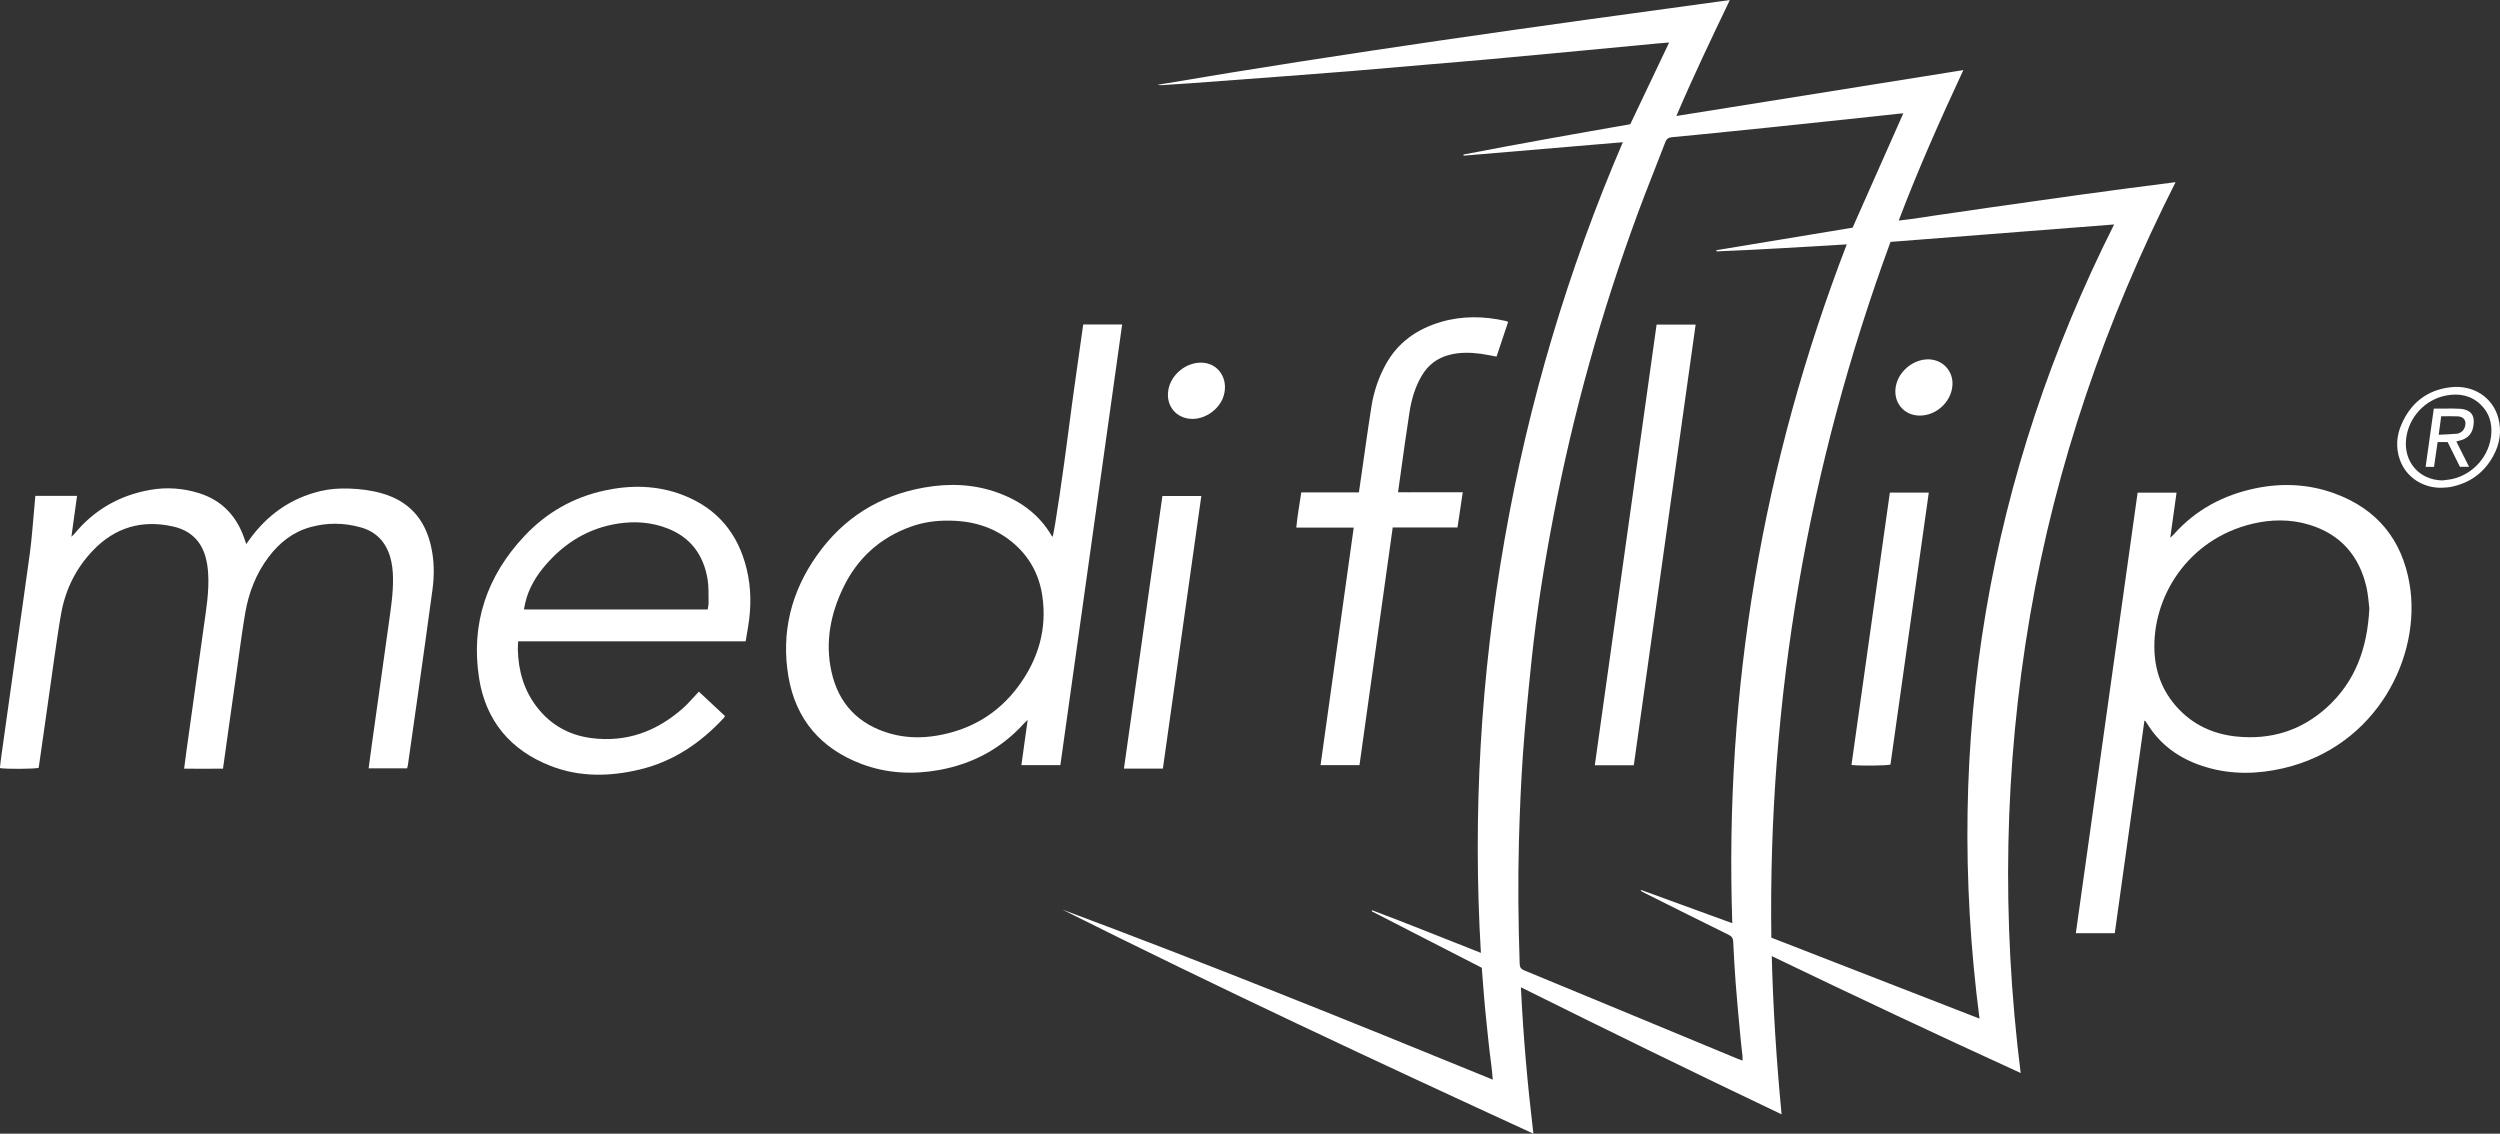 <svg viewBox="0 0 460.43 208.79" xmlns="http://www.w3.org/2000/svg" data-sanitized-data-name="Ebene 1" data-name="Ebene 1" id="Ebene_1">
  <rect x="0" y="0" width="460.43" height="208.79" fill="#333333" stroke="none"/>
  <defs>
    <style>
      .cls-1 {
        fill: #fff;
        stroke-width: 0px;
      }
    </style>
  </defs>
  <path d="M318.59,0c-3.43,7.16-6.78,14.15-9.85,21.36,17.6-2.81,35.1-5.61,52.85-8.45-4.28,9.21-8.32,18.27-11.9,27.71,2.94-.3,5.72-.82,8.52-1.2,2.83-.38,5.64-.83,8.47-1.23,2.82-.41,5.65-.8,8.47-1.2,2.79-.39,5.59-.79,8.38-1.18,2.83-.39,5.65-.77,8.48-1.14,2.81-.37,5.63-.73,8.67-1.12-12.86,25.45-22.03,51.94-26.81,79.88-4.78,27.92-5.26,55.94-1.72,84.19-15.4-7.05-30.59-14.19-45.84-21.53.25,9.8.88,19.42,1.81,29.14-16.12-7.67-32.02-15.46-48.01-23.4.43,9.07,1.22,17.93,2.3,26.96-29.2-13.42-58.17-26.96-86.77-41.28,26.58,9.92,52.89,20.52,79.29,31.33-.17-2.4-.56-4.65-.78-6.91-.22-2.26-.49-4.51-.69-6.77-.21-2.29-.37-4.58-.55-6.92-6.77-3.47-13.52-6.94-20.28-10.41.03-.06.05-.12.08-.19,6.66,2.51,13.26,5.19,20.03,7.85-1.52-25.69-.03-51.04,4.38-76.22,4.4-25.16,11.63-49.48,21.76-73.08-9.86.83-19.59,1.66-29.32,2.48,0-.07-.02-.14-.03-.21,10.23-1.98,20.5-3.8,30.72-5.58,2.39-5.04,4.76-10.01,7.16-15.05-.82.07-1.58.12-2.34.19-4.49.42-8.98.86-13.47,1.28-5.65.53-11.3,1.07-16.95,1.58-3.85.35-7.7.66-11.55.99-4.74.41-9.47.83-14.21,1.22-4.31.35-8.63.67-12.94,1-5.42.41-10.83.81-16.25,1.21-1.9.14-3.8.26-5.69.38-.27.02-.55,0-.83-.06,34.98-5.95,70.11-10.81,105.44-15.62ZM350.55,20.87c-.32.03-.63.05-.93.08-1.4.15-2.8.31-4.21.46-3.11.33-6.22.66-9.33.99-3.29.35-6.59.7-9.88,1.04-2.62.27-5.25.53-7.87.8-3.45.35-6.9.71-10.35,1.02-.67.06-1.02.27-1.27.91-1.66,4.35-3.43,8.66-5.04,13.03-6.69,18.12-11.88,36.66-15.52,55.63-1.72,8.94-3.16,17.93-4.1,26.99-.6,5.7-1.16,11.41-1.57,17.13-.37,5.26-.58,10.54-.73,15.81-.21,7.58-.12,15.16.13,22.73.02.69.26.99.9,1.25,13.09,5.4,26.17,10.84,39.25,16.26.27.11.55.21.89.33,0-.34.02-.58,0-.82-.13-1.25-.29-2.5-.4-3.75-.3-3.24-.61-6.47-.86-9.71-.2-2.54-.32-5.08-.45-7.63-.03-.62-.24-.96-.83-1.25-5.17-2.54-10.32-5.13-15.48-7.7-.25-.12-.48-.27-.72-.41l.07-.15c5.57,2.03,11.14,4.06,16.79,6.12-1.46-43.15,5.58-84.76,21.08-125.02-8.07.47-16.03.98-23.99,1.29l-.02-.22c8.4-1.39,16.8-2.78,25.09-4.15,3.12-7.03,6.21-14,9.35-21.08ZM364.57,187.6c-6.65-51.31,1.56-100.04,24.79-146.26-13.79,1.08-27.45,2.14-41.18,3.21-15.21,41.37-22.57,84.09-21.95,128.14,12.83,4.99,25.55,9.94,38.34,14.91Z" class="cls-1"></path>
  <path d="M75,141.51h-7.11c.19-1.43.37-2.79.56-4.15.52-3.77,1.05-7.53,1.58-11.29.53-3.76,1.05-7.53,1.58-11.29.38-2.76.82-5.52.77-8.33-.02-1.32-.15-2.63-.53-3.91-.83-2.77-2.6-4.62-5.4-5.41-3.08-.87-6.19-.9-9.27-.05-3.23.89-5.73,2.88-7.72,5.52-2.3,3.05-3.64,6.53-4.29,10.26-.58,3.35-1,6.73-1.48,10.1-.54,3.79-1.07,7.59-1.61,11.38-.33,2.37-.66,4.74-1.01,7.23-2.36.02-4.71,0-7.16,0,.16-1.18.29-2.27.44-3.34.53-3.8,1.06-7.59,1.59-11.39.52-3.73,1.04-7.47,1.56-11.2.47-3.37,1.06-6.74.83-10.16-.07-.97-.21-1.96-.47-2.89-.85-3.06-2.9-4.93-5.97-5.62-5.73-1.29-10.68.14-14.77,4.41-3.12,3.26-5.05,7.15-5.85,11.57-.5,2.8-.89,5.63-1.3,8.45-.53,3.67-1.04,7.35-1.56,11.02-.4,2.82-.8,5.64-1.21,8.47-.03.18-.05.36-.08.52-.68.22-5.98.26-7.14.05.09-.74.16-1.49.27-2.24.85-6.1,1.71-12.2,2.57-18.31.89-6.34,1.83-12.68,2.68-19.03.36-2.67.54-5.37.79-8.05.08-.82.14-1.64.22-2.51h7.68c-.34,2.47-.68,4.91-1.04,7.54.26-.25.41-.37.53-.51,3.65-4.46,8.36-7.14,14.01-8.13,3.01-.53,6.01-.31,8.92.59,4.16,1.29,6.88,4.11,8.33,8.19.13.36.25.73.41,1.21.24-.34.4-.56.55-.78,3.29-4.58,7.61-7.67,13.14-8.99,1.74-.41,3.52-.52,5.3-.46,2.03.07,4.03.32,5.99.88,4.97,1.41,7.9,4.71,9.04,9.68.61,2.66.64,5.36.28,8.05-.86,6.44-1.78,12.88-2.68,19.31-.61,4.34-1.23,8.68-1.85,13.02-.03.18-.09.35-.15.6Z" class="cls-1"></path>
  <path d="M195.28,140.91h-7.17c.38-2.75.76-5.43,1.16-8.33-.32.31-.49.46-.65.63-4.26,4.7-9.55,7.52-15.76,8.62-4.8.85-9.55.61-14.14-1.11-7.51-2.82-12.16-8.2-13.51-16.1-1.38-8.11.49-15.62,5.24-22.33,4.85-6.87,11.48-11.04,19.76-12.5,4.63-.82,9.24-.65,13.7,1,4.12,1.53,7.51,4,9.76,7.86.04.08.12.14.18.21.32-.54,2.11-13,2.94-19.53.83-6.53,1.8-13.04,2.71-19.57h7.17c-3.8,27.07-7.58,54.07-11.38,81.15ZM174.48,95.89c-2.17-.02-4.49.3-6.74,1.11-5.71,2.06-9.87,5.85-12.48,11.31-2.33,4.89-3.31,10.02-2.13,15.38,1.3,5.91,4.96,9.73,10.78,11.4,2.81.81,5.71.88,8.58.4,6.2-1.03,11.3-4.01,15.05-9.08,3.67-4.96,5.34-10.54,4.42-16.71-.59-3.96-2.44-7.31-5.56-9.87-3.39-2.78-7.34-3.97-11.91-3.94Z" class="cls-1"></path>
  <path d="M389.48,171.87h-7.17c3.8-27.07,7.58-54.08,11.38-81.14h7.17c-.38,2.72-.75,5.41-1.16,8.31.31-.3.49-.45.64-.61,4.04-4.55,9.13-7.26,15.03-8.49,4.9-1.02,9.79-.8,14.51.91,7.87,2.85,12.51,8.5,13.9,16.73,2.23,13.25-5.99,29.9-23.26,33.91-4.74,1.1-9.49,1.2-14.2-.2-4.24-1.26-7.81-3.52-10.36-7.22-.29-.43-.57-.87-.85-1.3-.01-.02-.06-.01-.17-.04-1.82,13.04-3.64,26.08-5.46,39.14ZM436.37,112.07c-.13-1.03-.21-2.48-.52-3.87-1.33-5.86-4.81-9.84-10.62-11.58-3.42-1.02-6.93-.98-10.38-.16-11.96,2.84-18.57,13.58-18.05,23.65.2,3.86,1.55,7.3,4.17,10.17,2.91,3.2,6.59,4.91,10.88,5.36,6.36.66,11.98-1.07,16.71-5.37,5.22-4.75,7.44-10.87,7.81-18.2Z" class="cls-1"></path>
  <path d="M137.32,118.11h-41.89c-.02.55-.07,1.02-.06,1.5.09,3.94,1.13,7.58,3.59,10.71,2.52,3.22,5.87,5.08,9.91,5.61,6.51.85,12.09-1.23,16.93-5.51.89-.79,1.66-1.72,2.49-2.58.12-.13.24-.26.42-.46,1.62,1.51,3.2,2.99,4.81,4.49-.08.14-.13.26-.2.34-4.27,4.6-9.27,8.01-15.44,9.5-5.55,1.33-11.09,1.45-16.47-.65-7.41-2.88-11.97-8.36-13.18-16.17-1.56-10.06,1.44-18.86,8.43-26.25,4-4.23,8.89-7.03,14.59-8.28,4.92-1.08,9.83-1.01,14.58.84,6.31,2.45,10.14,7.11,11.7,13.66.83,3.48.84,6.99.26,10.5-.15.88-.29,1.75-.46,2.75ZM130.34,112.25c.06-.45.17-.85.16-1.24-.03-1.44.05-2.9-.18-4.31-.73-4.44-3.08-7.7-7.35-9.37-2.95-1.16-6.05-1.38-9.15-.9-5.41.83-9.81,3.53-13.36,7.65-1.74,2.02-3.09,4.27-3.71,6.9-.1.4-.16.81-.25,1.27h33.84Z" class="cls-1"></path>
  <path d="M249.32,97.17h-10.58c.21-2.22.6-4.31.92-6.48h10.61c.17-1.14.32-2.22.48-3.3.61-4.21,1.18-8.44,1.85-12.64.42-2.61,1.26-5.11,2.52-7.46,2.25-4.2,5.83-6.7,10.31-8.01,3.92-1.14,7.87-1.06,11.83-.18.14.03.28.1.5.17-.72,2.15-1.42,4.25-2.14,6.41-1.02-.19-1.94-.39-2.87-.52-2.02-.27-4.04-.31-6.02.25-2.07.59-3.67,1.79-4.79,3.63-1.27,2.08-1.95,4.37-2.33,6.74-.61,3.87-1.13,7.76-1.68,11.65-.15,1.03-.29,2.06-.45,3.23,1.37.02,2.68,0,3.98,0,1.29,0,2.58,0,3.87,0h4.07c-.33,2.21-.65,4.31-.97,6.48h-11.93c-2.05,14.63-4.08,29.18-6.12,43.77h-7.17c2.04-14.6,4.07-29.12,6.11-43.75Z" class="cls-1"></path>
  <path d="M214.17,141.55h-7.17c2.35-16.75,4.71-33.44,7.08-50.2h7.17c-2.36,16.73-4.71,33.41-7.08,50.2Z" class="cls-1"></path>
  <path d="M449.66,89.83c-3.21.08-6.57-1.79-7.73-5.33-.7-2.12-.54-4.24.32-6.26,1.7-4,4.73-6.41,9.06-6.92,4.18-.49,7.76,1.83,8.8,5.63.66,2.43.3,4.79-.9,6.99-1.72,3.15-4.38,5.07-7.91,5.75-.53.1-1.09.1-1.63.14ZM449.83,88.48c.66-.1,1.33-.14,1.98-.3,3.8-.93,6.68-4.26,7.01-8.15.18-2.13-.4-4.05-1.99-5.55-1.79-1.7-3.98-2.08-6.31-1.64-3.88.73-6.89,3.99-7.37,7.9-.53,4.28,2.39,7.67,6.67,7.74Z" class="cls-1"></path>
  <path d="M219.64,77.15c-2.96,0-4.96-2.37-4.47-5.31.48-2.91,3.37-5.22,6.32-5.04,2.97.17,4.79,3.03,3.88,6.08-.72,2.4-3.22,4.26-5.73,4.27Z" class="cls-1"></path>
  <path d="M305.11,59.78h7.18c-3.8,27.08-7.59,54.11-11.39,81.16h-7.18c3.8-27.07,7.58-54.07,11.38-81.16Z" class="cls-1"></path>
  <path d="M348.06,90.72h7.17c-2.36,16.74-4.71,33.42-7.06,50.09-.65.21-5.76.27-7.18.07,2.34-16.7,4.71-33.39,7.07-50.16Z" class="cls-1"></path>
  <path d="M353.58,76.54c-2.94,0-4.94-2.42-4.43-5.35.48-2.77,3.18-5.02,5.99-5.01,2.67.02,4.67,2.21,4.44,4.87-.25,3-2.99,5.5-6.01,5.49Z" class="cls-1"></path>
  <path d="M450.79,81.42h-1.85c-.22,1.52-.44,3.03-.66,4.57h-1.55c.51-3.59,1.01-7.14,1.51-10.74.75,0,1.42,0,2.08,0,.89,0,1.79-.03,2.68.03,2.32.16,2.87,1.44,2.49,3.38-.25,1.29-1.07,2.1-2.33,2.44-.24.06-.47.13-.77.21.78,1.55,1.54,3.07,2.34,4.66h-1.68c-.75-1.5-1.5-3.01-2.27-4.57ZM449.6,76.67c-.15,1.1-.3,2.19-.46,3.4,1.2-.06,2.29-.1,3.37-.19.28-.02.57-.18.81-.34.53-.34.85-1.24.72-1.85-.13-.58-.59-.97-1.4-1.01-.99-.05-1.98-.01-3.03-.01Z" class="cls-1"></path>
</svg>